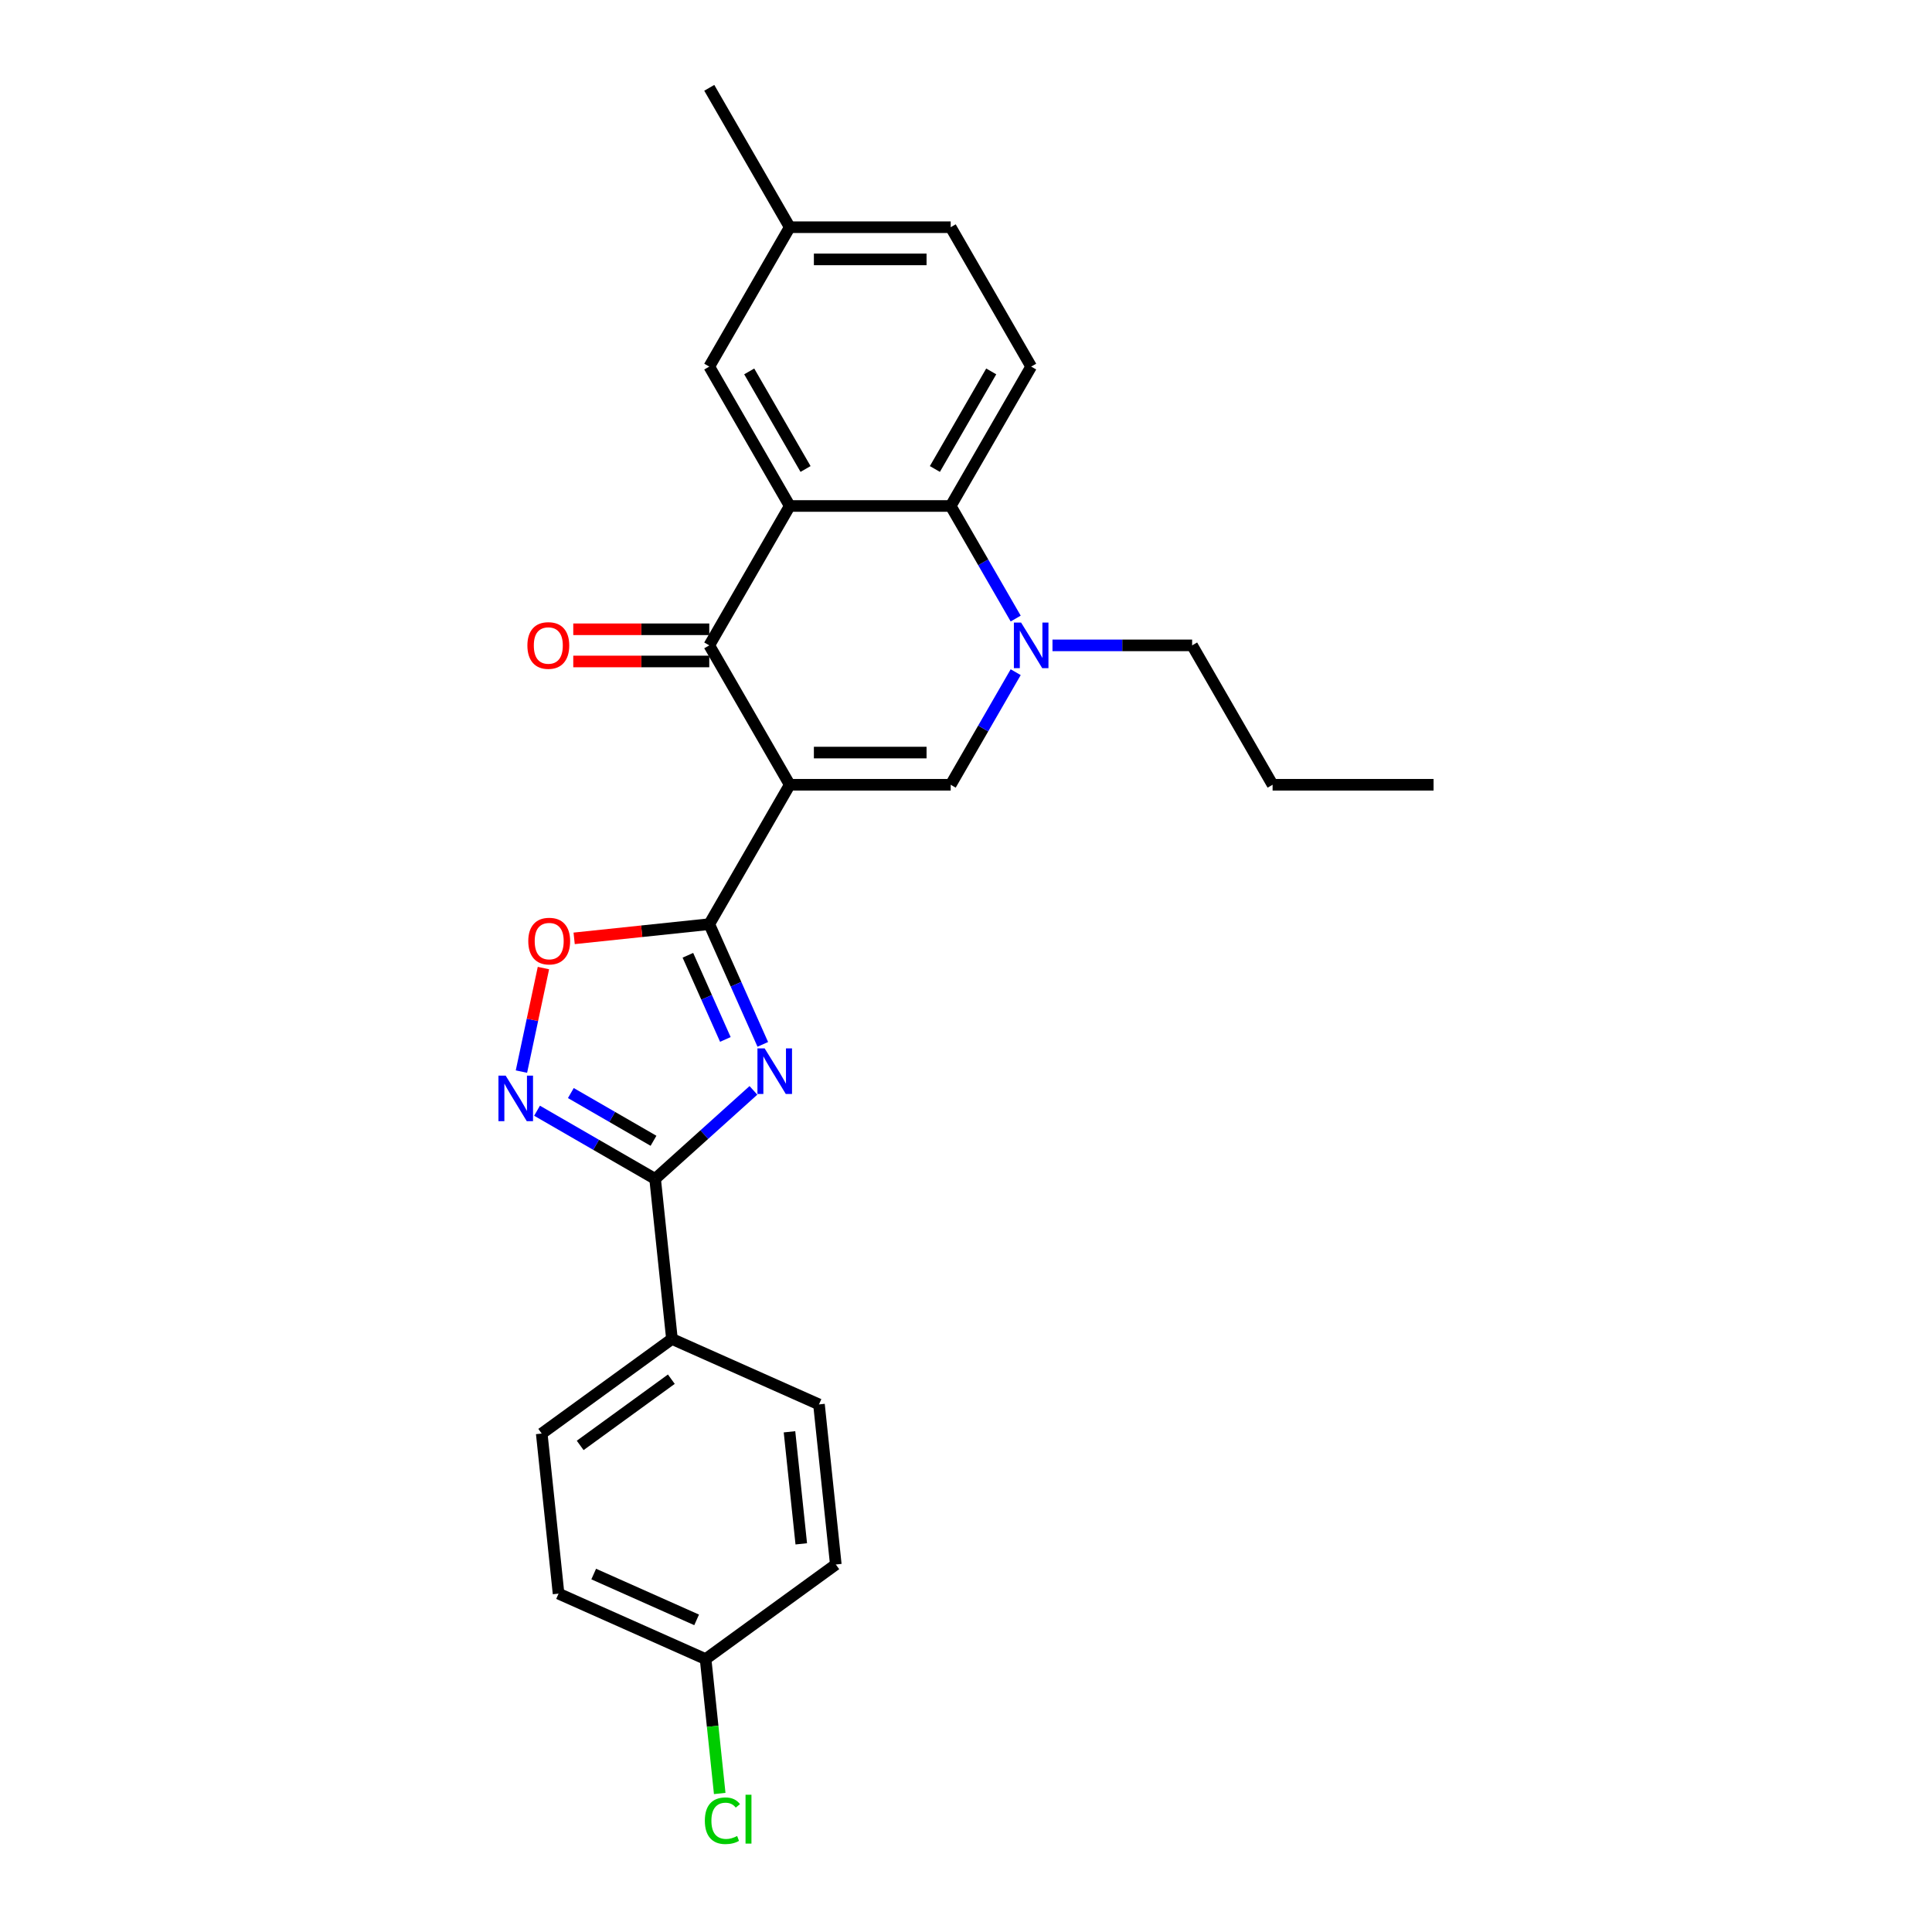 <?xml version='1.0' encoding='iso-8859-1'?>
<svg version='1.1' baseProfile='full'
              xmlns='http://www.w3.org/2000/svg'
                      xmlns:rdkit='http://www.rdkit.org/xml'
                      xmlns:xlink='http://www.w3.org/1999/xlink'
                  xml:space='preserve'
width='1000px' height='1000px' viewBox='0 0 1000 1000'>
<!-- END OF HEADER -->
<rect style='opacity:1.0;fill:#FFFFFF;stroke:none' width='1000' height='1000' x='0' y='0'> </rect>
<path class='bond-0' d='M 408.77,406.192 L 367.116,478.339' style='fill:none;fill-rule:evenodd;stroke:#000000;stroke-width:6px;stroke-linecap:butt;stroke-linejoin:miter;stroke-opacity:1' />
<path class='bond-2' d='M 408.77,406.192 L 367.116,334.044' style='fill:none;fill-rule:evenodd;stroke:#000000;stroke-width:6px;stroke-linecap:butt;stroke-linejoin:miter;stroke-opacity:1' />
<path class='bond-4' d='M 408.77,406.192 L 492.079,406.192' style='fill:none;fill-rule:evenodd;stroke:#000000;stroke-width:6px;stroke-linecap:butt;stroke-linejoin:miter;stroke-opacity:1' />
<path class='bond-4' d='M 421.266,389.53 L 479.582,389.53' style='fill:none;fill-rule:evenodd;stroke:#000000;stroke-width:6px;stroke-linecap:butt;stroke-linejoin:miter;stroke-opacity:1' />
<path class='bond-1' d='M 367.116,478.339 L 380.968,509.453' style='fill:none;fill-rule:evenodd;stroke:#000000;stroke-width:6px;stroke-linecap:butt;stroke-linejoin:miter;stroke-opacity:1' />
<path class='bond-1' d='M 380.968,509.453 L 394.821,540.566' style='fill:none;fill-rule:evenodd;stroke:#0000FF;stroke-width:6px;stroke-linecap:butt;stroke-linejoin:miter;stroke-opacity:1' />
<path class='bond-1' d='M 356.05,494.45 L 365.747,516.23' style='fill:none;fill-rule:evenodd;stroke:#000000;stroke-width:6px;stroke-linecap:butt;stroke-linejoin:miter;stroke-opacity:1' />
<path class='bond-1' d='M 365.747,516.23 L 375.444,538.009' style='fill:none;fill-rule:evenodd;stroke:#0000FF;stroke-width:6px;stroke-linecap:butt;stroke-linejoin:miter;stroke-opacity:1' />
<path class='bond-9' d='M 367.116,478.339 L 332.146,482.015' style='fill:none;fill-rule:evenodd;stroke:#000000;stroke-width:6px;stroke-linecap:butt;stroke-linejoin:miter;stroke-opacity:1' />
<path class='bond-9' d='M 332.146,482.015 L 297.176,485.69' style='fill:none;fill-rule:evenodd;stroke:#FF0000;stroke-width:6px;stroke-linecap:butt;stroke-linejoin:miter;stroke-opacity:1' />
<path class='bond-6' d='M 389.97,564.377 L 364.53,587.284' style='fill:none;fill-rule:evenodd;stroke:#0000FF;stroke-width:6px;stroke-linecap:butt;stroke-linejoin:miter;stroke-opacity:1' />
<path class='bond-6' d='M 364.53,587.284 L 339.09,610.19' style='fill:none;fill-rule:evenodd;stroke:#000000;stroke-width:6px;stroke-linecap:butt;stroke-linejoin:miter;stroke-opacity:1' />
<path class='bond-3' d='M 367.116,334.044 L 408.77,261.897' style='fill:none;fill-rule:evenodd;stroke:#000000;stroke-width:6px;stroke-linecap:butt;stroke-linejoin:miter;stroke-opacity:1' />
<path class='bond-13' d='M 367.116,325.713 L 331.918,325.713' style='fill:none;fill-rule:evenodd;stroke:#000000;stroke-width:6px;stroke-linecap:butt;stroke-linejoin:miter;stroke-opacity:1' />
<path class='bond-13' d='M 331.918,325.713 L 296.72,325.713' style='fill:none;fill-rule:evenodd;stroke:#FF0000;stroke-width:6px;stroke-linecap:butt;stroke-linejoin:miter;stroke-opacity:1' />
<path class='bond-13' d='M 367.116,342.375 L 331.918,342.375' style='fill:none;fill-rule:evenodd;stroke:#000000;stroke-width:6px;stroke-linecap:butt;stroke-linejoin:miter;stroke-opacity:1' />
<path class='bond-13' d='M 331.918,342.375 L 296.72,342.375' style='fill:none;fill-rule:evenodd;stroke:#FF0000;stroke-width:6px;stroke-linecap:butt;stroke-linejoin:miter;stroke-opacity:1' />
<path class='bond-11' d='M 408.77,261.897 L 367.116,189.749' style='fill:none;fill-rule:evenodd;stroke:#000000;stroke-width:6px;stroke-linecap:butt;stroke-linejoin:miter;stroke-opacity:1' />
<path class='bond-11' d='M 416.951,242.744 L 387.793,192.241' style='fill:none;fill-rule:evenodd;stroke:#000000;stroke-width:6px;stroke-linecap:butt;stroke-linejoin:miter;stroke-opacity:1' />
<path class='bond-26' d='M 408.77,261.897 L 492.079,261.897' style='fill:none;fill-rule:evenodd;stroke:#000000;stroke-width:6px;stroke-linecap:butt;stroke-linejoin:miter;stroke-opacity:1' />
<path class='bond-5' d='M 492.079,406.192 L 508.899,377.058' style='fill:none;fill-rule:evenodd;stroke:#000000;stroke-width:6px;stroke-linecap:butt;stroke-linejoin:miter;stroke-opacity:1' />
<path class='bond-5' d='M 508.899,377.058 L 525.72,347.924' style='fill:none;fill-rule:evenodd;stroke:#0000FF;stroke-width:6px;stroke-linecap:butt;stroke-linejoin:miter;stroke-opacity:1' />
<path class='bond-8' d='M 525.72,320.165 L 508.899,291.031' style='fill:none;fill-rule:evenodd;stroke:#0000FF;stroke-width:6px;stroke-linecap:butt;stroke-linejoin:miter;stroke-opacity:1' />
<path class='bond-8' d='M 508.899,291.031 L 492.079,261.897' style='fill:none;fill-rule:evenodd;stroke:#000000;stroke-width:6px;stroke-linecap:butt;stroke-linejoin:miter;stroke-opacity:1' />
<path class='bond-18' d='M 544.763,334.044 L 580.902,334.044' style='fill:none;fill-rule:evenodd;stroke:#0000FF;stroke-width:6px;stroke-linecap:butt;stroke-linejoin:miter;stroke-opacity:1' />
<path class='bond-18' d='M 580.902,334.044 L 617.042,334.044' style='fill:none;fill-rule:evenodd;stroke:#000000;stroke-width:6px;stroke-linecap:butt;stroke-linejoin:miter;stroke-opacity:1' />
<path class='bond-12' d='M 339.09,610.19 L 347.798,693.042' style='fill:none;fill-rule:evenodd;stroke:#000000;stroke-width:6px;stroke-linecap:butt;stroke-linejoin:miter;stroke-opacity:1' />
<path class='bond-27' d='M 339.09,610.19 L 308.531,592.547' style='fill:none;fill-rule:evenodd;stroke:#000000;stroke-width:6px;stroke-linecap:butt;stroke-linejoin:miter;stroke-opacity:1' />
<path class='bond-27' d='M 308.531,592.547 L 277.973,574.904' style='fill:none;fill-rule:evenodd;stroke:#0000FF;stroke-width:6px;stroke-linecap:butt;stroke-linejoin:miter;stroke-opacity:1' />
<path class='bond-27' d='M 338.253,590.468 L 316.862,578.117' style='fill:none;fill-rule:evenodd;stroke:#000000;stroke-width:6px;stroke-linecap:butt;stroke-linejoin:miter;stroke-opacity:1' />
<path class='bond-27' d='M 316.862,578.117 L 295.471,565.767' style='fill:none;fill-rule:evenodd;stroke:#0000FF;stroke-width:6px;stroke-linecap:butt;stroke-linejoin:miter;stroke-opacity:1' />
<path class='bond-7' d='M 269.893,554.656 L 275.588,527.864' style='fill:none;fill-rule:evenodd;stroke:#0000FF;stroke-width:6px;stroke-linecap:butt;stroke-linejoin:miter;stroke-opacity:1' />
<path class='bond-7' d='M 275.588,527.864 L 281.282,501.072' style='fill:none;fill-rule:evenodd;stroke:#FF0000;stroke-width:6px;stroke-linecap:butt;stroke-linejoin:miter;stroke-opacity:1' />
<path class='bond-10' d='M 492.079,261.897 L 533.733,189.749' style='fill:none;fill-rule:evenodd;stroke:#000000;stroke-width:6px;stroke-linecap:butt;stroke-linejoin:miter;stroke-opacity:1' />
<path class='bond-10' d='M 483.897,242.744 L 513.055,192.241' style='fill:none;fill-rule:evenodd;stroke:#000000;stroke-width:6px;stroke-linecap:butt;stroke-linejoin:miter;stroke-opacity:1' />
<path class='bond-17' d='M 533.733,189.749 L 492.079,117.602' style='fill:none;fill-rule:evenodd;stroke:#000000;stroke-width:6px;stroke-linecap:butt;stroke-linejoin:miter;stroke-opacity:1' />
<path class='bond-16' d='M 367.116,189.749 L 408.77,117.602' style='fill:none;fill-rule:evenodd;stroke:#000000;stroke-width:6px;stroke-linecap:butt;stroke-linejoin:miter;stroke-opacity:1' />
<path class='bond-14' d='M 347.798,693.042 L 280.4,742.01' style='fill:none;fill-rule:evenodd;stroke:#000000;stroke-width:6px;stroke-linecap:butt;stroke-linejoin:miter;stroke-opacity:1' />
<path class='bond-14' d='M 347.482,713.867 L 300.303,748.144' style='fill:none;fill-rule:evenodd;stroke:#000000;stroke-width:6px;stroke-linecap:butt;stroke-linejoin:miter;stroke-opacity:1' />
<path class='bond-15' d='M 347.798,693.042 L 423.904,726.927' style='fill:none;fill-rule:evenodd;stroke:#000000;stroke-width:6px;stroke-linecap:butt;stroke-linejoin:miter;stroke-opacity:1' />
<path class='bond-20' d='M 280.4,742.01 L 289.108,824.862' style='fill:none;fill-rule:evenodd;stroke:#000000;stroke-width:6px;stroke-linecap:butt;stroke-linejoin:miter;stroke-opacity:1' />
<path class='bond-21' d='M 423.904,726.927 L 432.613,809.779' style='fill:none;fill-rule:evenodd;stroke:#000000;stroke-width:6px;stroke-linecap:butt;stroke-linejoin:miter;stroke-opacity:1' />
<path class='bond-21' d='M 408.64,741.096 L 414.736,799.093' style='fill:none;fill-rule:evenodd;stroke:#000000;stroke-width:6px;stroke-linecap:butt;stroke-linejoin:miter;stroke-opacity:1' />
<path class='bond-23' d='M 408.77,117.602 L 367.116,45.455' style='fill:none;fill-rule:evenodd;stroke:#000000;stroke-width:6px;stroke-linecap:butt;stroke-linejoin:miter;stroke-opacity:1' />
<path class='bond-28' d='M 408.77,117.602 L 492.079,117.602' style='fill:none;fill-rule:evenodd;stroke:#000000;stroke-width:6px;stroke-linecap:butt;stroke-linejoin:miter;stroke-opacity:1' />
<path class='bond-28' d='M 421.266,134.264 L 479.582,134.264' style='fill:none;fill-rule:evenodd;stroke:#000000;stroke-width:6px;stroke-linecap:butt;stroke-linejoin:miter;stroke-opacity:1' />
<path class='bond-24' d='M 617.042,334.044 L 658.696,406.192' style='fill:none;fill-rule:evenodd;stroke:#000000;stroke-width:6px;stroke-linecap:butt;stroke-linejoin:miter;stroke-opacity:1' />
<path class='bond-19' d='M 365.214,858.747 L 432.613,809.779' style='fill:none;fill-rule:evenodd;stroke:#000000;stroke-width:6px;stroke-linecap:butt;stroke-linejoin:miter;stroke-opacity:1' />
<path class='bond-22' d='M 365.214,858.747 L 368.87,893.525' style='fill:none;fill-rule:evenodd;stroke:#000000;stroke-width:6px;stroke-linecap:butt;stroke-linejoin:miter;stroke-opacity:1' />
<path class='bond-22' d='M 368.87,893.525 L 372.525,928.303' style='fill:none;fill-rule:evenodd;stroke:#00CC00;stroke-width:6px;stroke-linecap:butt;stroke-linejoin:miter;stroke-opacity:1' />
<path class='bond-29' d='M 365.214,858.747 L 289.108,824.862' style='fill:none;fill-rule:evenodd;stroke:#000000;stroke-width:6px;stroke-linecap:butt;stroke-linejoin:miter;stroke-opacity:1' />
<path class='bond-29' d='M 360.575,838.443 L 307.301,814.724' style='fill:none;fill-rule:evenodd;stroke:#000000;stroke-width:6px;stroke-linecap:butt;stroke-linejoin:miter;stroke-opacity:1' />
<path class='bond-25' d='M 658.696,406.192 L 742.005,406.192' style='fill:none;fill-rule:evenodd;stroke:#000000;stroke-width:6px;stroke-linecap:butt;stroke-linejoin:miter;stroke-opacity:1' />
<path  class='atom-2' d='M 395.785 542.649
L 403.516 555.145
Q 404.283 556.378, 405.516 558.611
Q 406.749 560.844, 406.815 560.977
L 406.815 542.649
L 409.948 542.649
L 409.948 566.242
L 406.715 566.242
L 398.418 552.579
Q 397.451 550.98, 396.418 549.147
Q 395.419 547.314, 395.119 546.748
L 395.119 566.242
L 392.053 566.242
L 392.053 542.649
L 395.785 542.649
' fill='#0000FF'/>
<path  class='atom-6' d='M 528.518 322.248
L 536.249 334.744
Q 537.015 335.977, 538.248 338.21
Q 539.481 340.442, 539.548 340.576
L 539.548 322.248
L 542.68 322.248
L 542.68 345.841
L 539.448 345.841
L 531.151 332.178
Q 530.184 330.579, 529.151 328.746
Q 528.151 326.913, 527.851 326.347
L 527.851 345.841
L 524.786 345.841
L 524.786 322.248
L 528.518 322.248
' fill='#0000FF'/>
<path  class='atom-8' d='M 261.727 556.739
L 269.458 569.235
Q 270.225 570.468, 271.458 572.701
Q 272.691 574.934, 272.757 575.067
L 272.757 556.739
L 275.89 556.739
L 275.89 580.332
L 272.657 580.332
L 264.36 566.669
Q 263.394 565.07, 262.361 563.237
Q 261.361 561.404, 261.061 560.838
L 261.061 580.332
L 257.995 580.332
L 257.995 556.739
L 261.727 556.739
' fill='#0000FF'/>
<path  class='atom-10' d='M 273.433 487.114
Q 273.433 481.449, 276.232 478.283
Q 279.032 475.118, 284.263 475.118
Q 289.495 475.118, 292.294 478.283
Q 295.093 481.449, 295.093 487.114
Q 295.093 492.846, 292.261 496.111
Q 289.428 499.344, 284.263 499.344
Q 279.065 499.344, 276.232 496.111
Q 273.433 492.879, 273.433 487.114
M 284.263 496.678
Q 287.862 496.678, 289.795 494.279
Q 291.761 491.846, 291.761 487.114
Q 291.761 482.482, 289.795 480.149
Q 287.862 477.783, 284.263 477.783
Q 280.664 477.783, 278.698 480.116
Q 276.766 482.449, 276.766 487.114
Q 276.766 491.879, 278.698 494.279
Q 280.664 496.678, 284.263 496.678
' fill='#FF0000'/>
<path  class='atom-14' d='M 272.977 334.111
Q 272.977 328.446, 275.776 325.28
Q 278.575 322.115, 283.807 322.115
Q 289.039 322.115, 291.838 325.28
Q 294.637 328.446, 294.637 334.111
Q 294.637 339.843, 291.805 343.108
Q 288.972 346.341, 283.807 346.341
Q 278.609 346.341, 275.776 343.108
Q 272.977 339.876, 272.977 334.111
M 283.807 343.675
Q 287.406 343.675, 289.339 341.276
Q 291.305 338.843, 291.305 334.111
Q 291.305 329.479, 289.339 327.146
Q 287.406 324.78, 283.807 324.78
Q 280.208 324.78, 278.242 327.113
Q 276.309 329.446, 276.309 334.111
Q 276.309 338.876, 278.242 341.276
Q 280.208 343.675, 283.807 343.675
' fill='#FF0000'/>
<path  class='atom-23' d='M 364.825 942.416
Q 364.825 936.551, 367.558 933.485
Q 370.324 930.386, 375.555 930.386
Q 380.421 930.386, 383.02 933.818
L 380.82 935.618
Q 378.921 933.118, 375.555 933.118
Q 371.99 933.118, 370.09 935.518
Q 368.224 937.884, 368.224 942.416
Q 368.224 947.081, 370.157 949.48
Q 372.123 951.88, 375.922 951.88
Q 378.521 951.88, 381.554 950.313
L 382.487 952.813
Q 381.254 953.612, 379.388 954.079
Q 377.521 954.545, 375.455 954.545
Q 370.324 954.545, 367.558 951.413
Q 364.825 948.281, 364.825 942.416
' fill='#00CC00'/>
<path  class='atom-23' d='M 385.886 928.953
L 388.951 928.953
L 388.951 954.246
L 385.886 954.246
L 385.886 928.953
' fill='#00CC00'/>
</svg>
